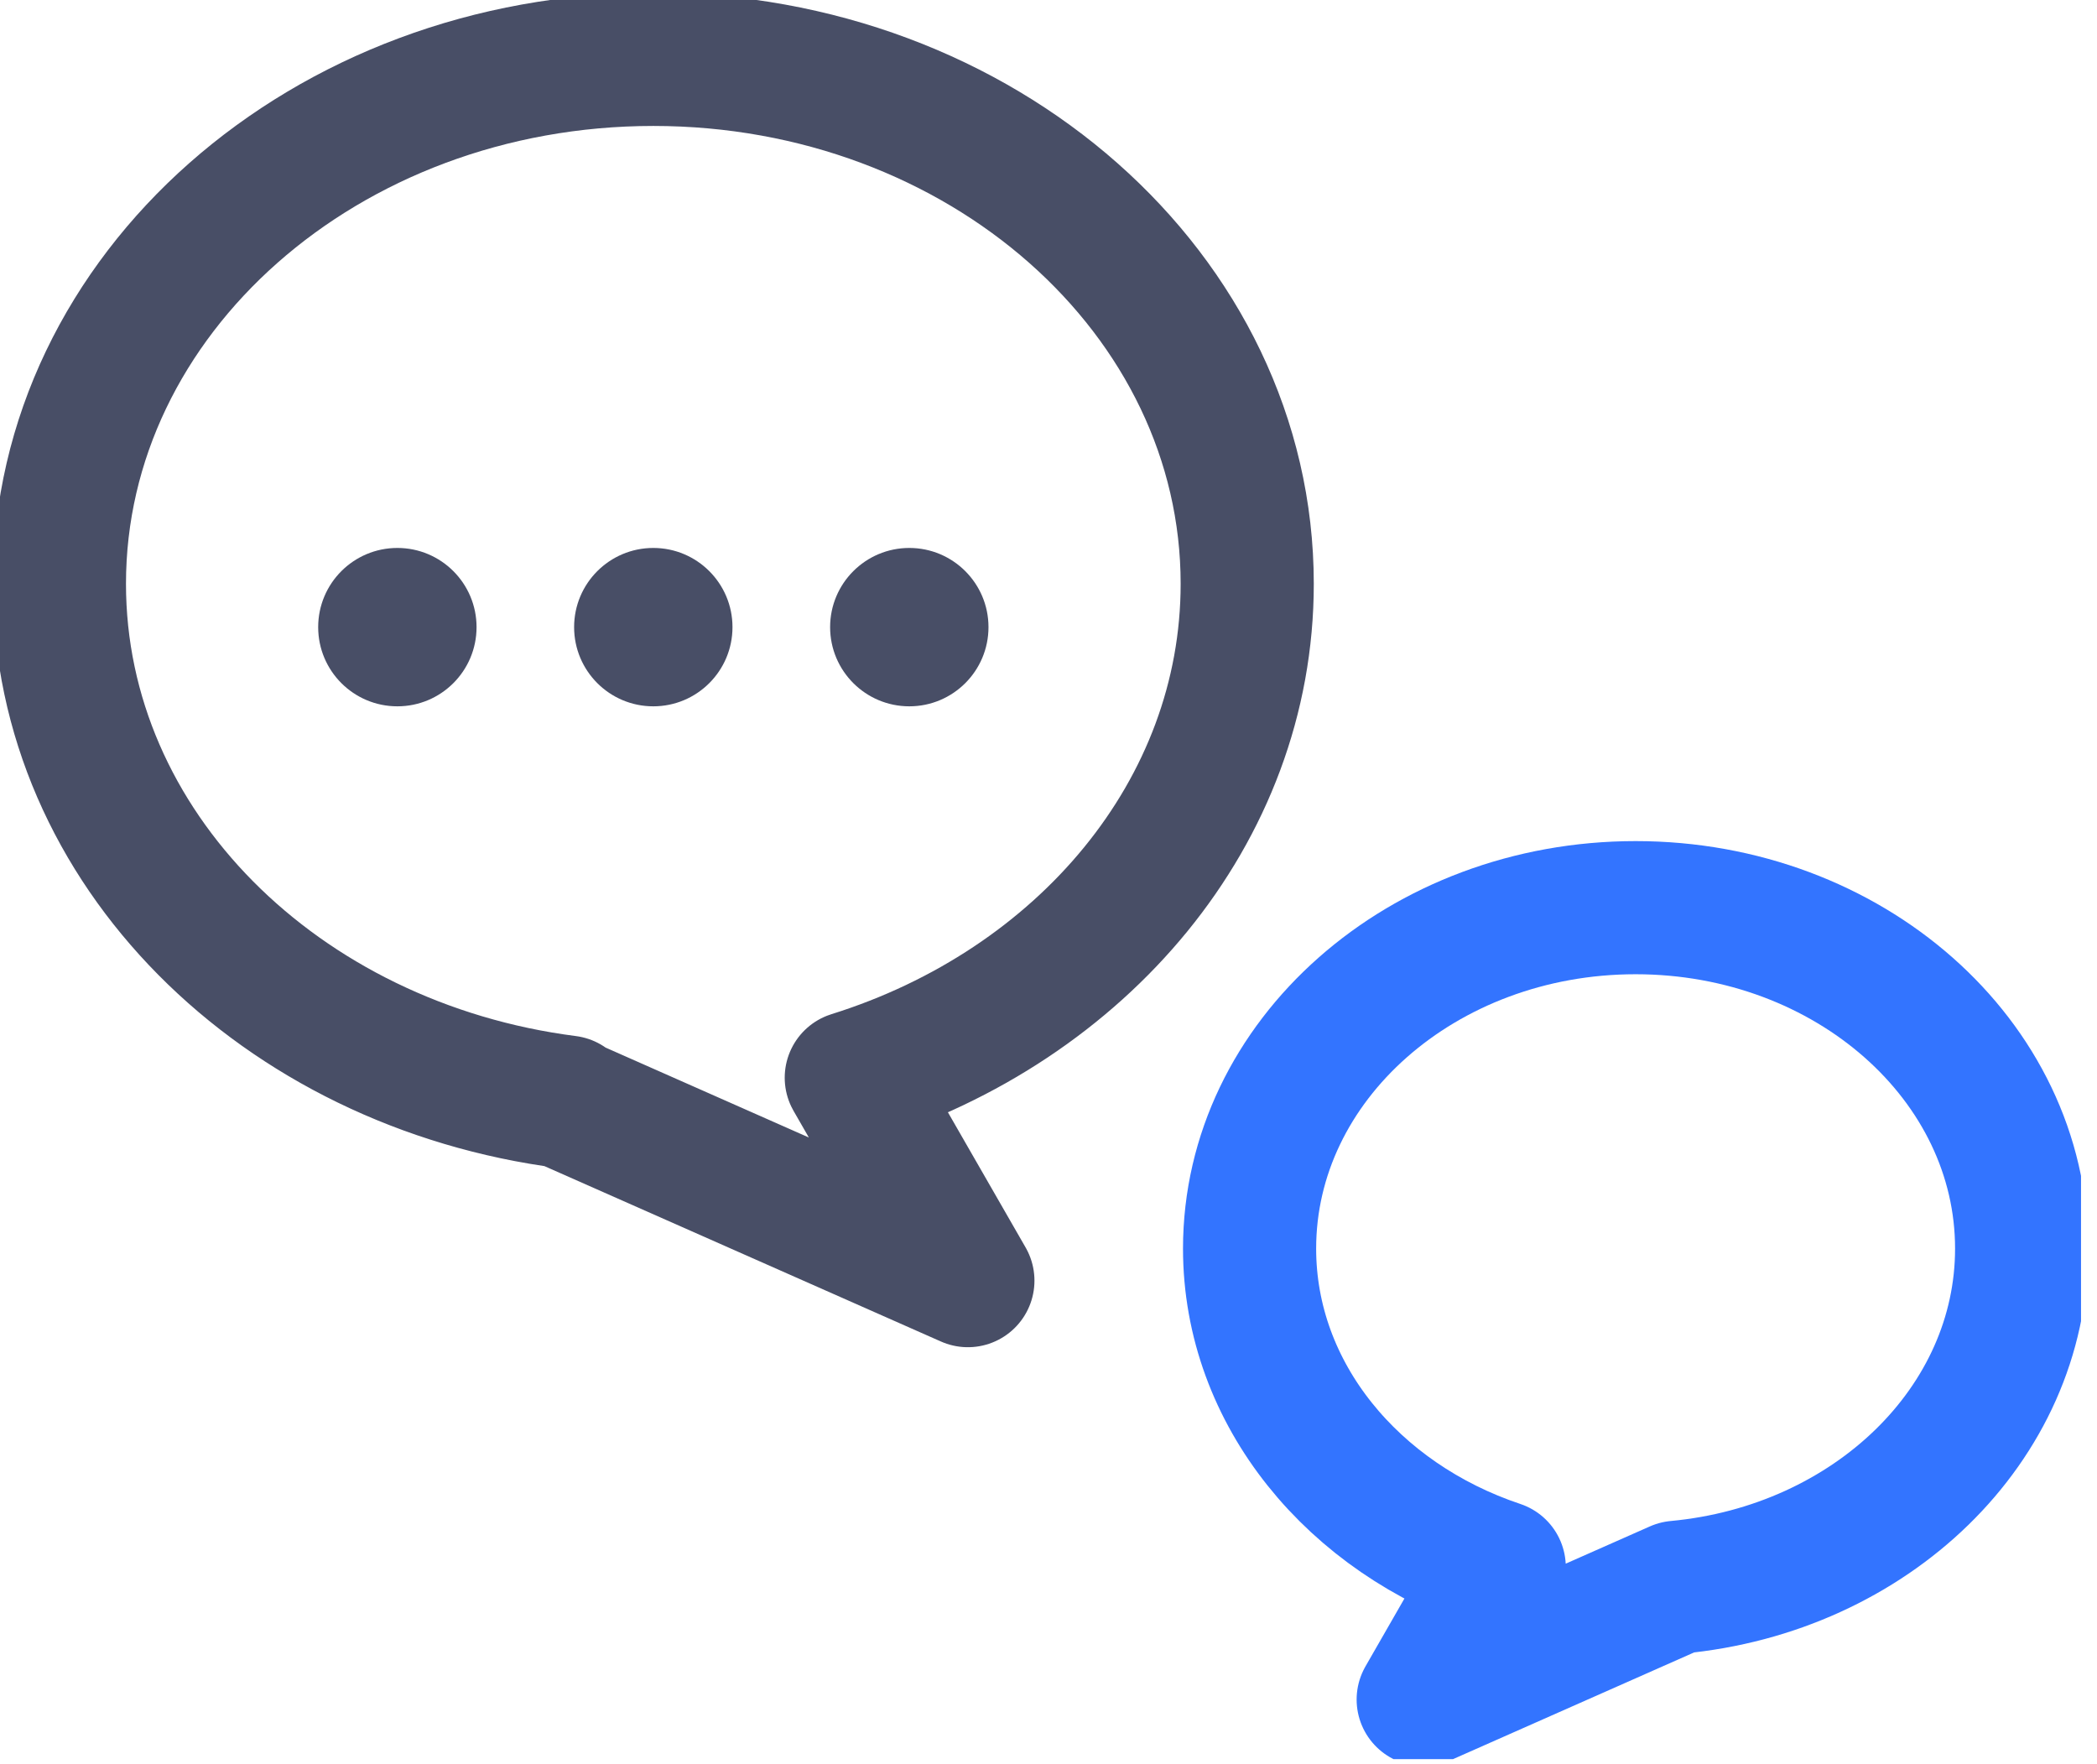 <svg width="63" height="53" viewBox="0 0 63 53" fill="none" xmlns="http://www.w3.org/2000/svg">
<g clip-path="url(#clip0_4743_13346)">
<path d="M60.736 37.511C60.736 31.855 55.544 27.269 49.139 27.269C42.733 27.269 37.541 31.855 37.541 37.511C37.541 41.888 40.663 45.617 45.041 47.08L42.757 51.059L50.376 47.687C56.204 47.146 60.736 42.798 60.736 37.511Z" stroke="#3374FF" stroke-width="4" stroke-miterlimit="10" stroke-linecap="round" stroke-linejoin="round"/>
<path d="M37.47 17.539C37.47 8.838 29.483 1.784 19.628 1.784C9.773 1.784 1.785 8.838 1.785 17.539C1.785 25.467 8.417 32.003 17.046 33.11L17.017 33.139L29.078 38.474L25.575 32.378C32.504 30.213 37.47 24.396 37.47 17.539Z" stroke="#484E66" stroke-width="4" stroke-miterlimit="10" stroke-linecap="round" stroke-linejoin="round"/>
<path d="M11.938 21.22C13.252 21.22 14.317 20.155 14.317 18.841C14.317 17.527 13.252 16.462 11.938 16.462C10.624 16.462 9.559 17.527 9.559 18.841C9.559 20.155 10.624 21.22 11.938 21.22Z" fill="#484E66"/>
<path d="M19.627 21.22C20.941 21.22 22.006 20.155 22.006 18.841C22.006 17.527 20.941 16.462 19.627 16.462C18.313 16.462 17.248 17.527 17.248 18.841C17.248 20.155 18.313 21.22 19.627 21.22Z" fill="#484E66"/>
<path d="M27.318 21.22C28.632 21.22 29.697 20.155 29.697 18.841C29.697 17.527 28.632 16.462 27.318 16.462C26.005 16.462 24.939 17.527 24.939 18.841C24.939 20.155 26.005 21.22 27.318 21.22Z" fill="#484E66"/>
</g>
<defs>
<clipPath id="clip0_4743_13346">
<rect width="62.52" height="52.849" fill="white"/>
</clipPath>
</defs>
</svg>
